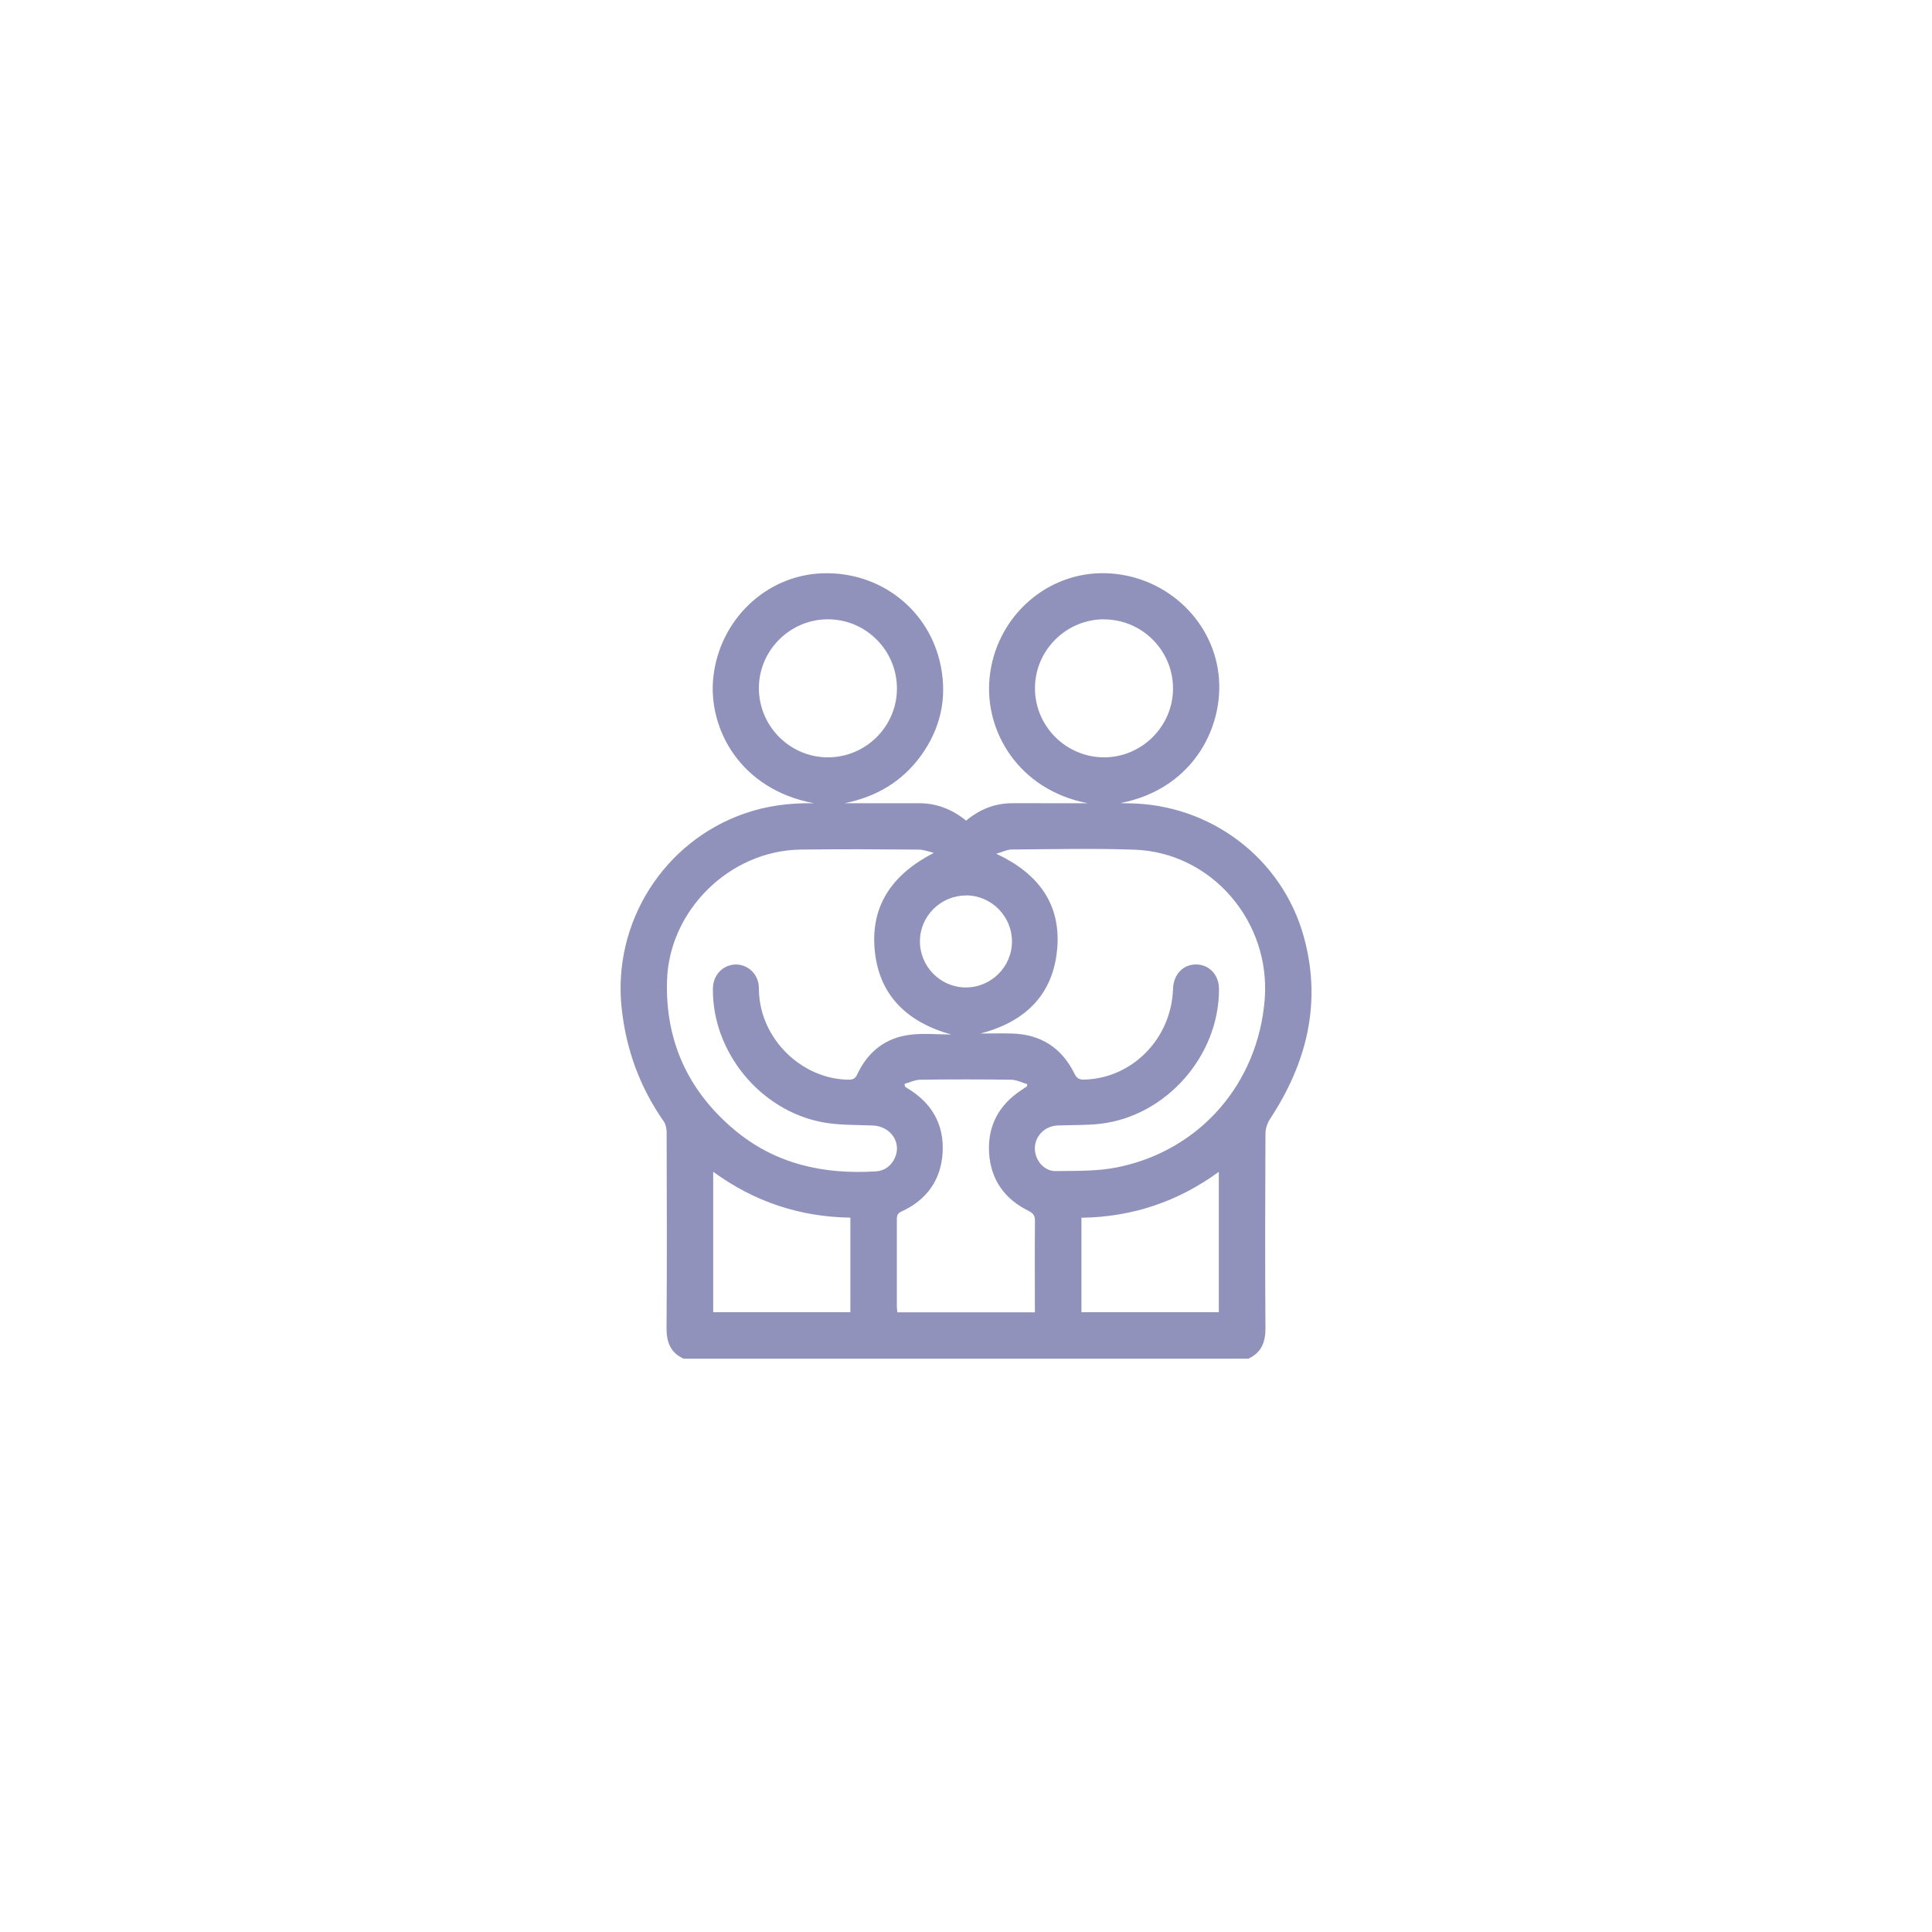 <svg xmlns="http://www.w3.org/2000/svg" id="Camada_1" data-name="Camada 1" viewBox="0 0 200 200"><defs><style>      .cls-1 {        fill: #9092bc;        stroke-width: 0px;      }    </style></defs><path class="cls-1" d="M129.22,140.65h-58.45c-1.38-.63-1.78-1.72-1.77-3.2.05-6.75.03-13.5.01-20.25,0-.37-.09-.8-.29-1.1-2.48-3.54-3.91-7.45-4.37-11.76-.94-8.83,4.33-17.21,12.73-20.13,2.25-.78,4.57-1.1,7.17-1.06-7.63-1.43-10.97-7.72-10.41-13.02.64-5.98,5.46-10.56,11.25-10.78,6.01-.23,11.17,3.78,12.31,9.65.65,3.33-.05,6.42-2.03,9.18-1.96,2.73-4.66,4.31-7.94,4.97,1.4,0,2.8,0,4.21,0,1.14,0,2.28.01,3.41,0,1.88-.02,3.51.62,4.96,1.8,1.39-1.16,2.94-1.78,4.7-1.8,1.11-.01,2.22,0,3.34,0,1.51,0,3.03,0,4.54,0-7.16-1.39-10.7-7.46-10.15-12.98.59-6.05,5.55-10.7,11.44-10.83,6.04-.13,11.24,4.18,12.19,9.92.92,5.63-2.41,12.41-10.08,13.87.29.03.58.02.86.03,8.45.09,15.87,5.67,18.12,13.81,1.88,6.81.32,13.07-3.5,18.87-.28.43-.47,1.01-.47,1.52-.03,6.7-.05,13.39,0,20.09.01,1.48-.4,2.56-1.77,3.2ZM96.65,88.28c-.52-.12-1.04-.33-1.57-.33-4.08-.03-8.15-.06-12.23,0-7.3.11-13.58,6.27-13.8,13.56-.19,6.24,2.17,11.4,6.94,15.42,4.25,3.58,9.27,4.67,14.69,4.33.91-.06,1.59-.58,1.96-1.41.72-1.6-.46-3.27-2.3-3.34-1.74-.07-3.51-.02-5.21-.34-6.48-1.22-11.42-7.33-11.33-13.84.02-1.31.89-2.32,2.12-2.47,1.18-.14,2.31.66,2.58,1.87.07.31.06.63.07.95.18,4.89,4.42,9.04,9.29,9.09.45,0,.68-.12.88-.55,1.08-2.32,2.9-3.78,5.45-4.1,1.4-.18,2.85-.03,4.27-.03-4.57-1.28-7.51-4.07-7.92-8.84-.4-4.61,1.93-7.8,6.11-9.95ZM101.54,106.99c1.08,0,2.16-.03,3.24,0,2.97.09,5.13,1.48,6.44,4.14.24.48.47.64.99.63,4.99-.11,9.06-4.24,9.22-9.4.05-1.49,1.04-2.53,2.4-2.52,1.36.01,2.36,1.09,2.36,2.55.02,6.92-5.49,13.18-12.34,13.95-1.44.16-2.9.11-4.36.17-1.31.05-2.33,1.06-2.36,2.32-.03,1.23.92,2.42,2.16,2.4,2.16-.03,4.37.03,6.47-.41,8.5-1.76,14.46-8.68,15.16-17.34.65-8.08-5.5-15.24-13.47-15.52-4.23-.15-8.47-.05-12.7-.02-.48,0-.96.25-1.62.44,4.38,2.04,6.71,5.23,6.31,9.84-.41,4.77-3.34,7.57-7.92,8.76ZM93.64,112.21l.04.27c.09.06.17.12.26.18,2.52,1.51,3.81,3.74,3.64,6.66-.17,2.85-1.66,4.91-4.27,6.1-.44.2-.47.47-.47.86,0,2.99,0,5.98,0,8.97,0,.2.04.4.05.6h14.24c0-.27,0-.5,0-.73,0-2.91-.02-5.82.01-8.73,0-.56-.18-.8-.68-1.05-2.48-1.22-3.9-3.24-4.07-5.99-.17-2.79,1.01-4.97,3.35-6.51.19-.13.38-.25.57-.38.01-.08.02-.15.03-.23-.56-.16-1.11-.45-1.68-.46-3.12-.04-6.25-.04-9.37,0-.56,0-1.12.29-1.69.44ZM73.83,121.3v14.54h14.2v-9.79c-5.21-.08-9.91-1.62-14.2-4.75ZM126.17,121.31c-4.27,3.11-9,4.68-14.22,4.75v9.78h14.22v-14.53ZM85.74,64.11c-3.92-.02-7.15,3.17-7.18,7.07-.03,3.95,3.17,7.2,7.11,7.22,3.92.02,7.15-3.16,7.18-7.07.03-3.96-3.17-7.2-7.11-7.22ZM114.29,64.11c-3.91,0-7.13,3.19-7.15,7.1-.02,3.95,3.2,7.18,7.14,7.19,3.91,0,7.13-3.19,7.15-7.1.02-3.95-3.2-7.18-7.14-7.18ZM100.02,92.7c-2.62-.01-4.77,2.11-4.79,4.71-.02,2.62,2.09,4.78,4.7,4.81,2.65.03,4.83-2.12,4.83-4.76,0-2.61-2.13-4.76-4.74-4.77Z"></path></svg>